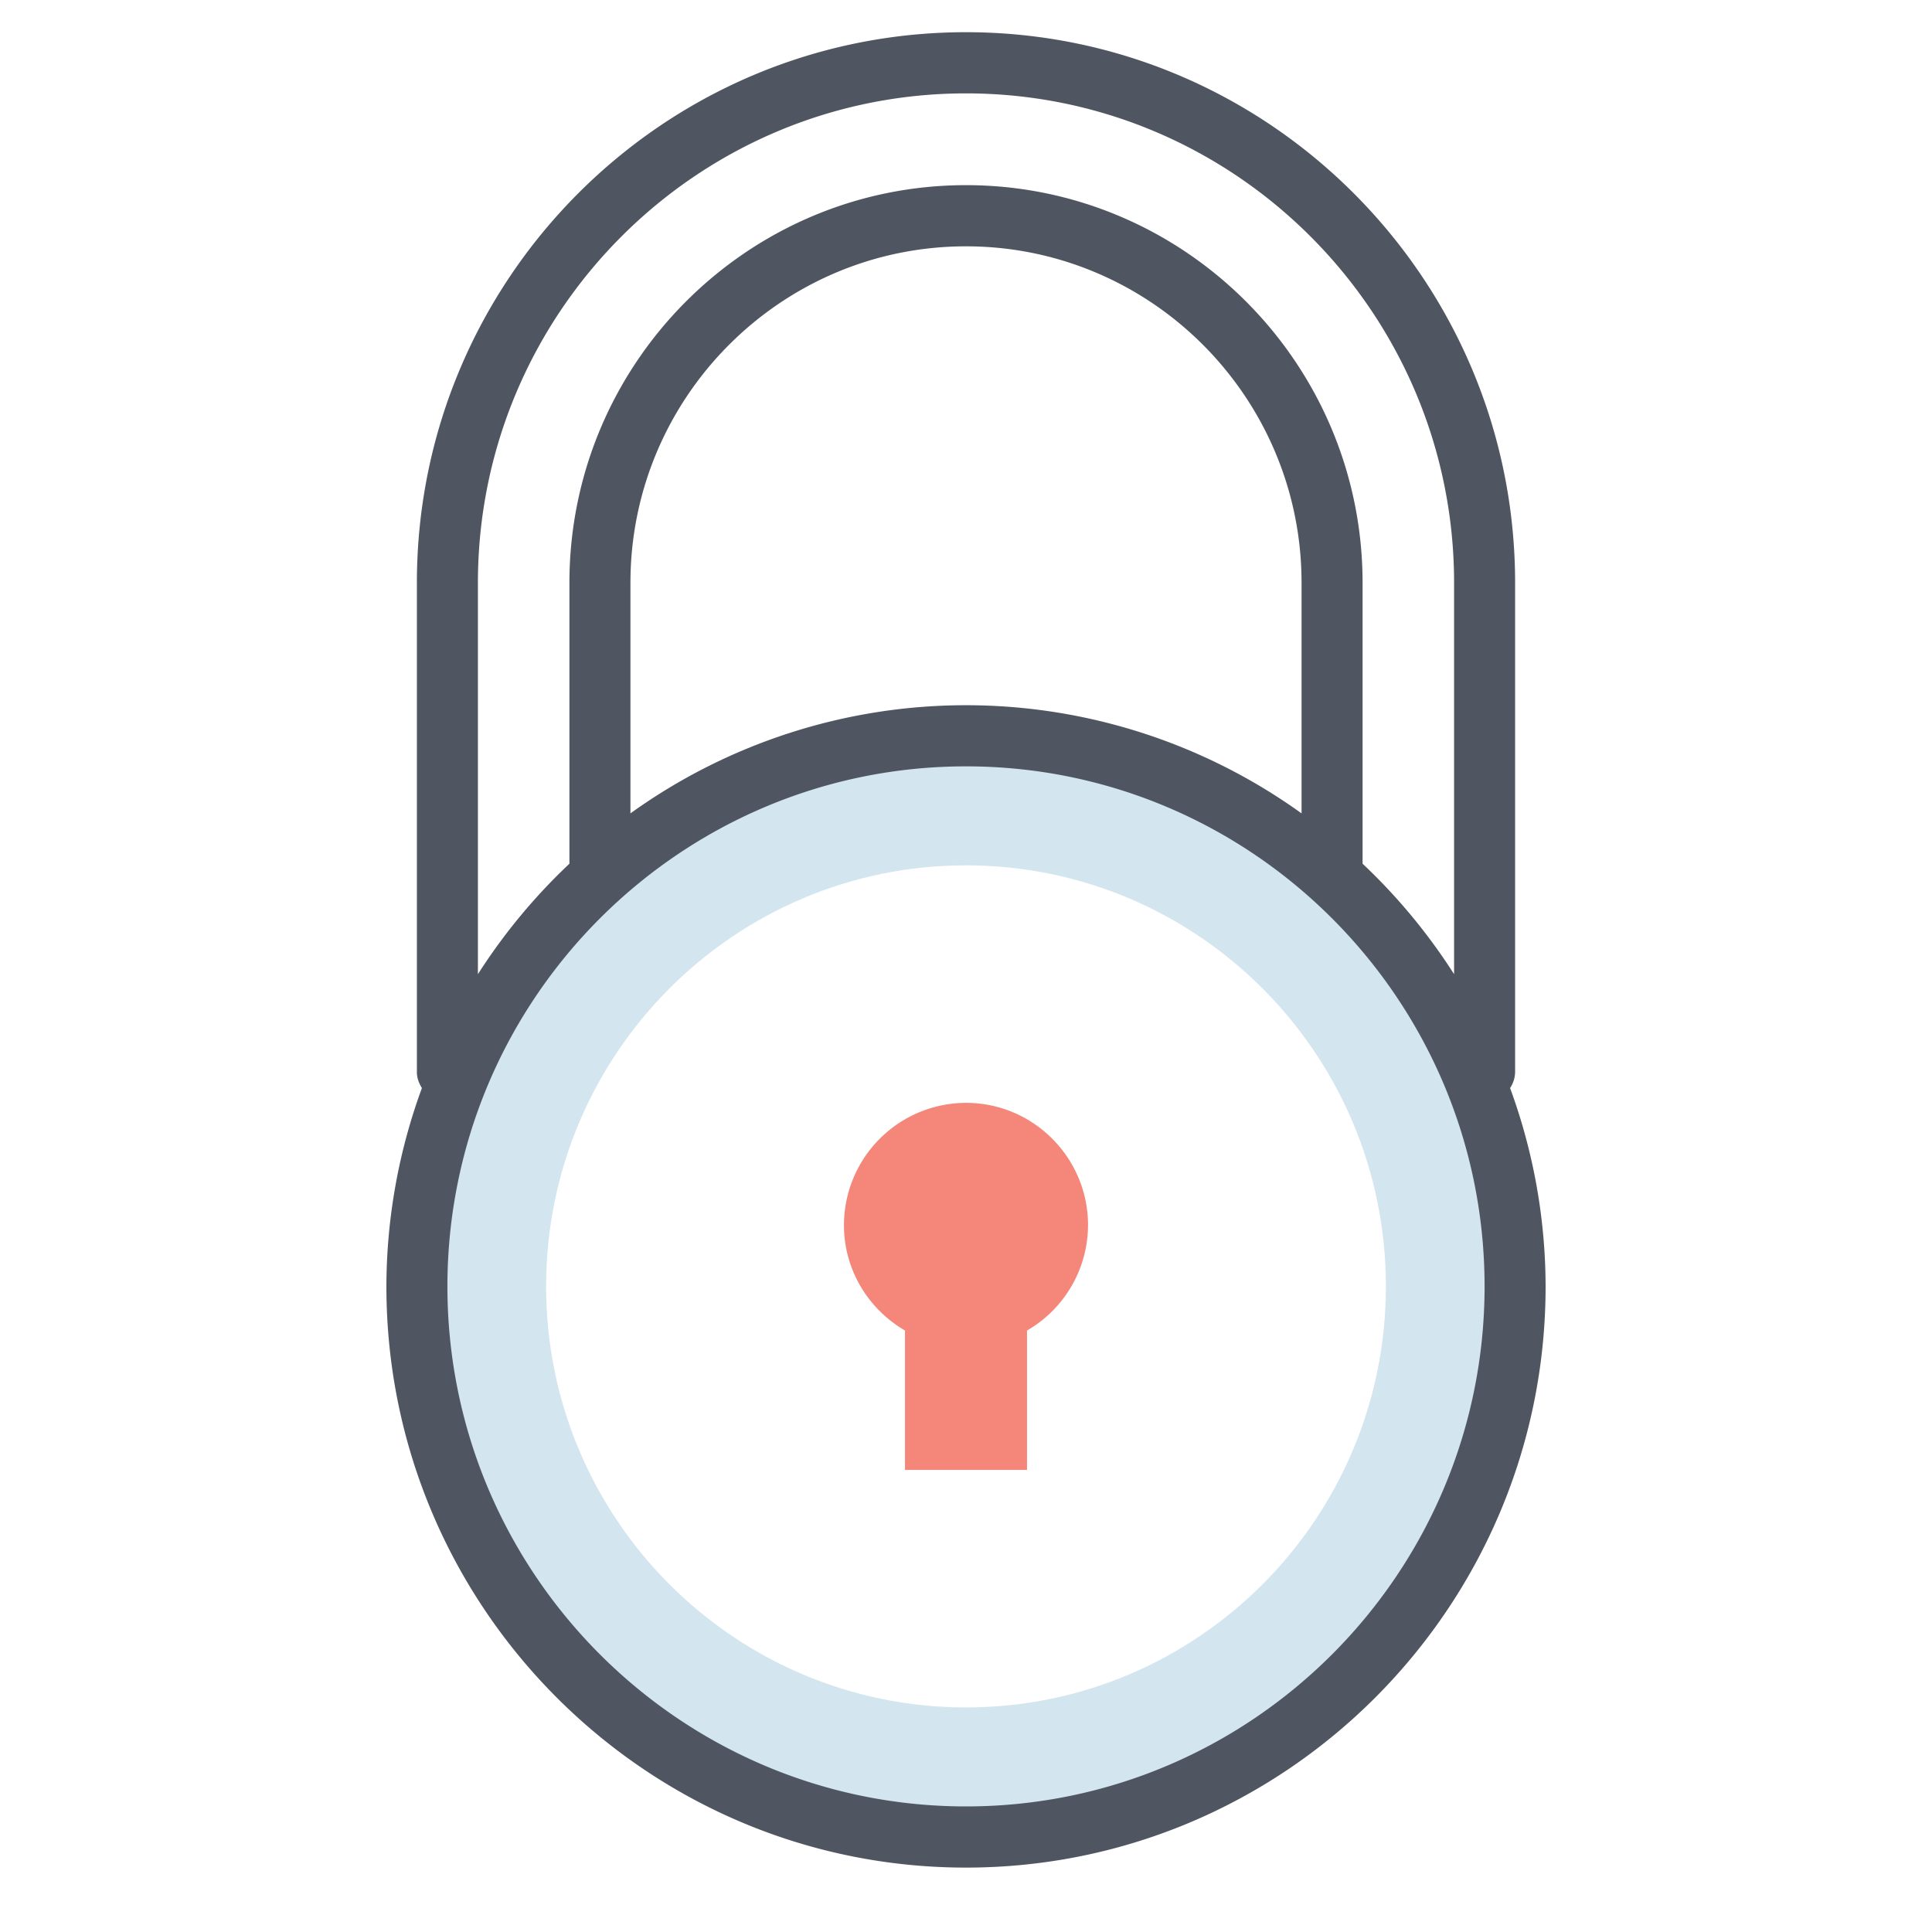 <svg width="60" height="60" fill="none" xmlns="http://www.w3.org/2000/svg"><path fill-rule="evenodd" clip-rule="evenodd" d="M30 53.026c-7.196 0-13.04-5.86-13.04-13.076S22.803 26.874 30 26.874c7.196 0 13.04 5.86 13.04 13.076S37.197 53.026 30 53.026zm0-30.176c-9.419 0-17.053 7.655-17.053 17.1S20.581 57.05 30 57.05c9.42 0 17.053-7.655 17.053-17.1S39.42 22.85 30 22.85z" fill="#D3E5EF"/><path fill-rule="evenodd" clip-rule="evenodd" d="M33.79 38.05c0-2.096-1.7-3.8-3.79-3.8a3.8 3.8 0 00-3.79 3.8c0 1.401.768 2.613 1.895 3.27v4.33h3.79v-4.33a3.786 3.786 0 001.894-3.27" fill="#F4877A"/><path fill-rule="evenodd" clip-rule="evenodd" d="M30 56.1c-8.88 0-16.105-7.245-16.105-16.15 0-8.905 7.224-16.15 16.105-16.15 8.88 0 16.105 7.245 16.105 16.15 0 8.905-7.224 16.15-16.105 16.15zm10.421-30.84a17.845 17.845 0 00-20.842 0V18.1c0-5.762 4.675-10.45 10.421-10.45 5.746 0 10.421 4.688 10.421 10.45v7.16zM14.842 18.1c0-8.38 6.8-15.2 15.158-15.2s15.158 6.82 15.158 15.2v12.154a18.119 18.119 0 00-2.842-3.431V18.1c0-6.81-5.525-12.35-12.316-12.35-6.79 0-12.316 5.54-12.316 12.35v8.723a18.119 18.119 0 00-2.842 3.431V18.1zm32.055 15.69a.924.924 0 00.156-.49V18.1C47.053 8.671 39.403 1 30 1S12.947 8.671 12.947 18.1v15.2c0 .183.066.345.156.49A17.957 17.957 0 0012 39.95C12 49.903 20.074 58 30 58s18-8.097 18-18.05a17.96 17.96 0 00-1.103-6.16z" fill="#4F5661"/></svg>